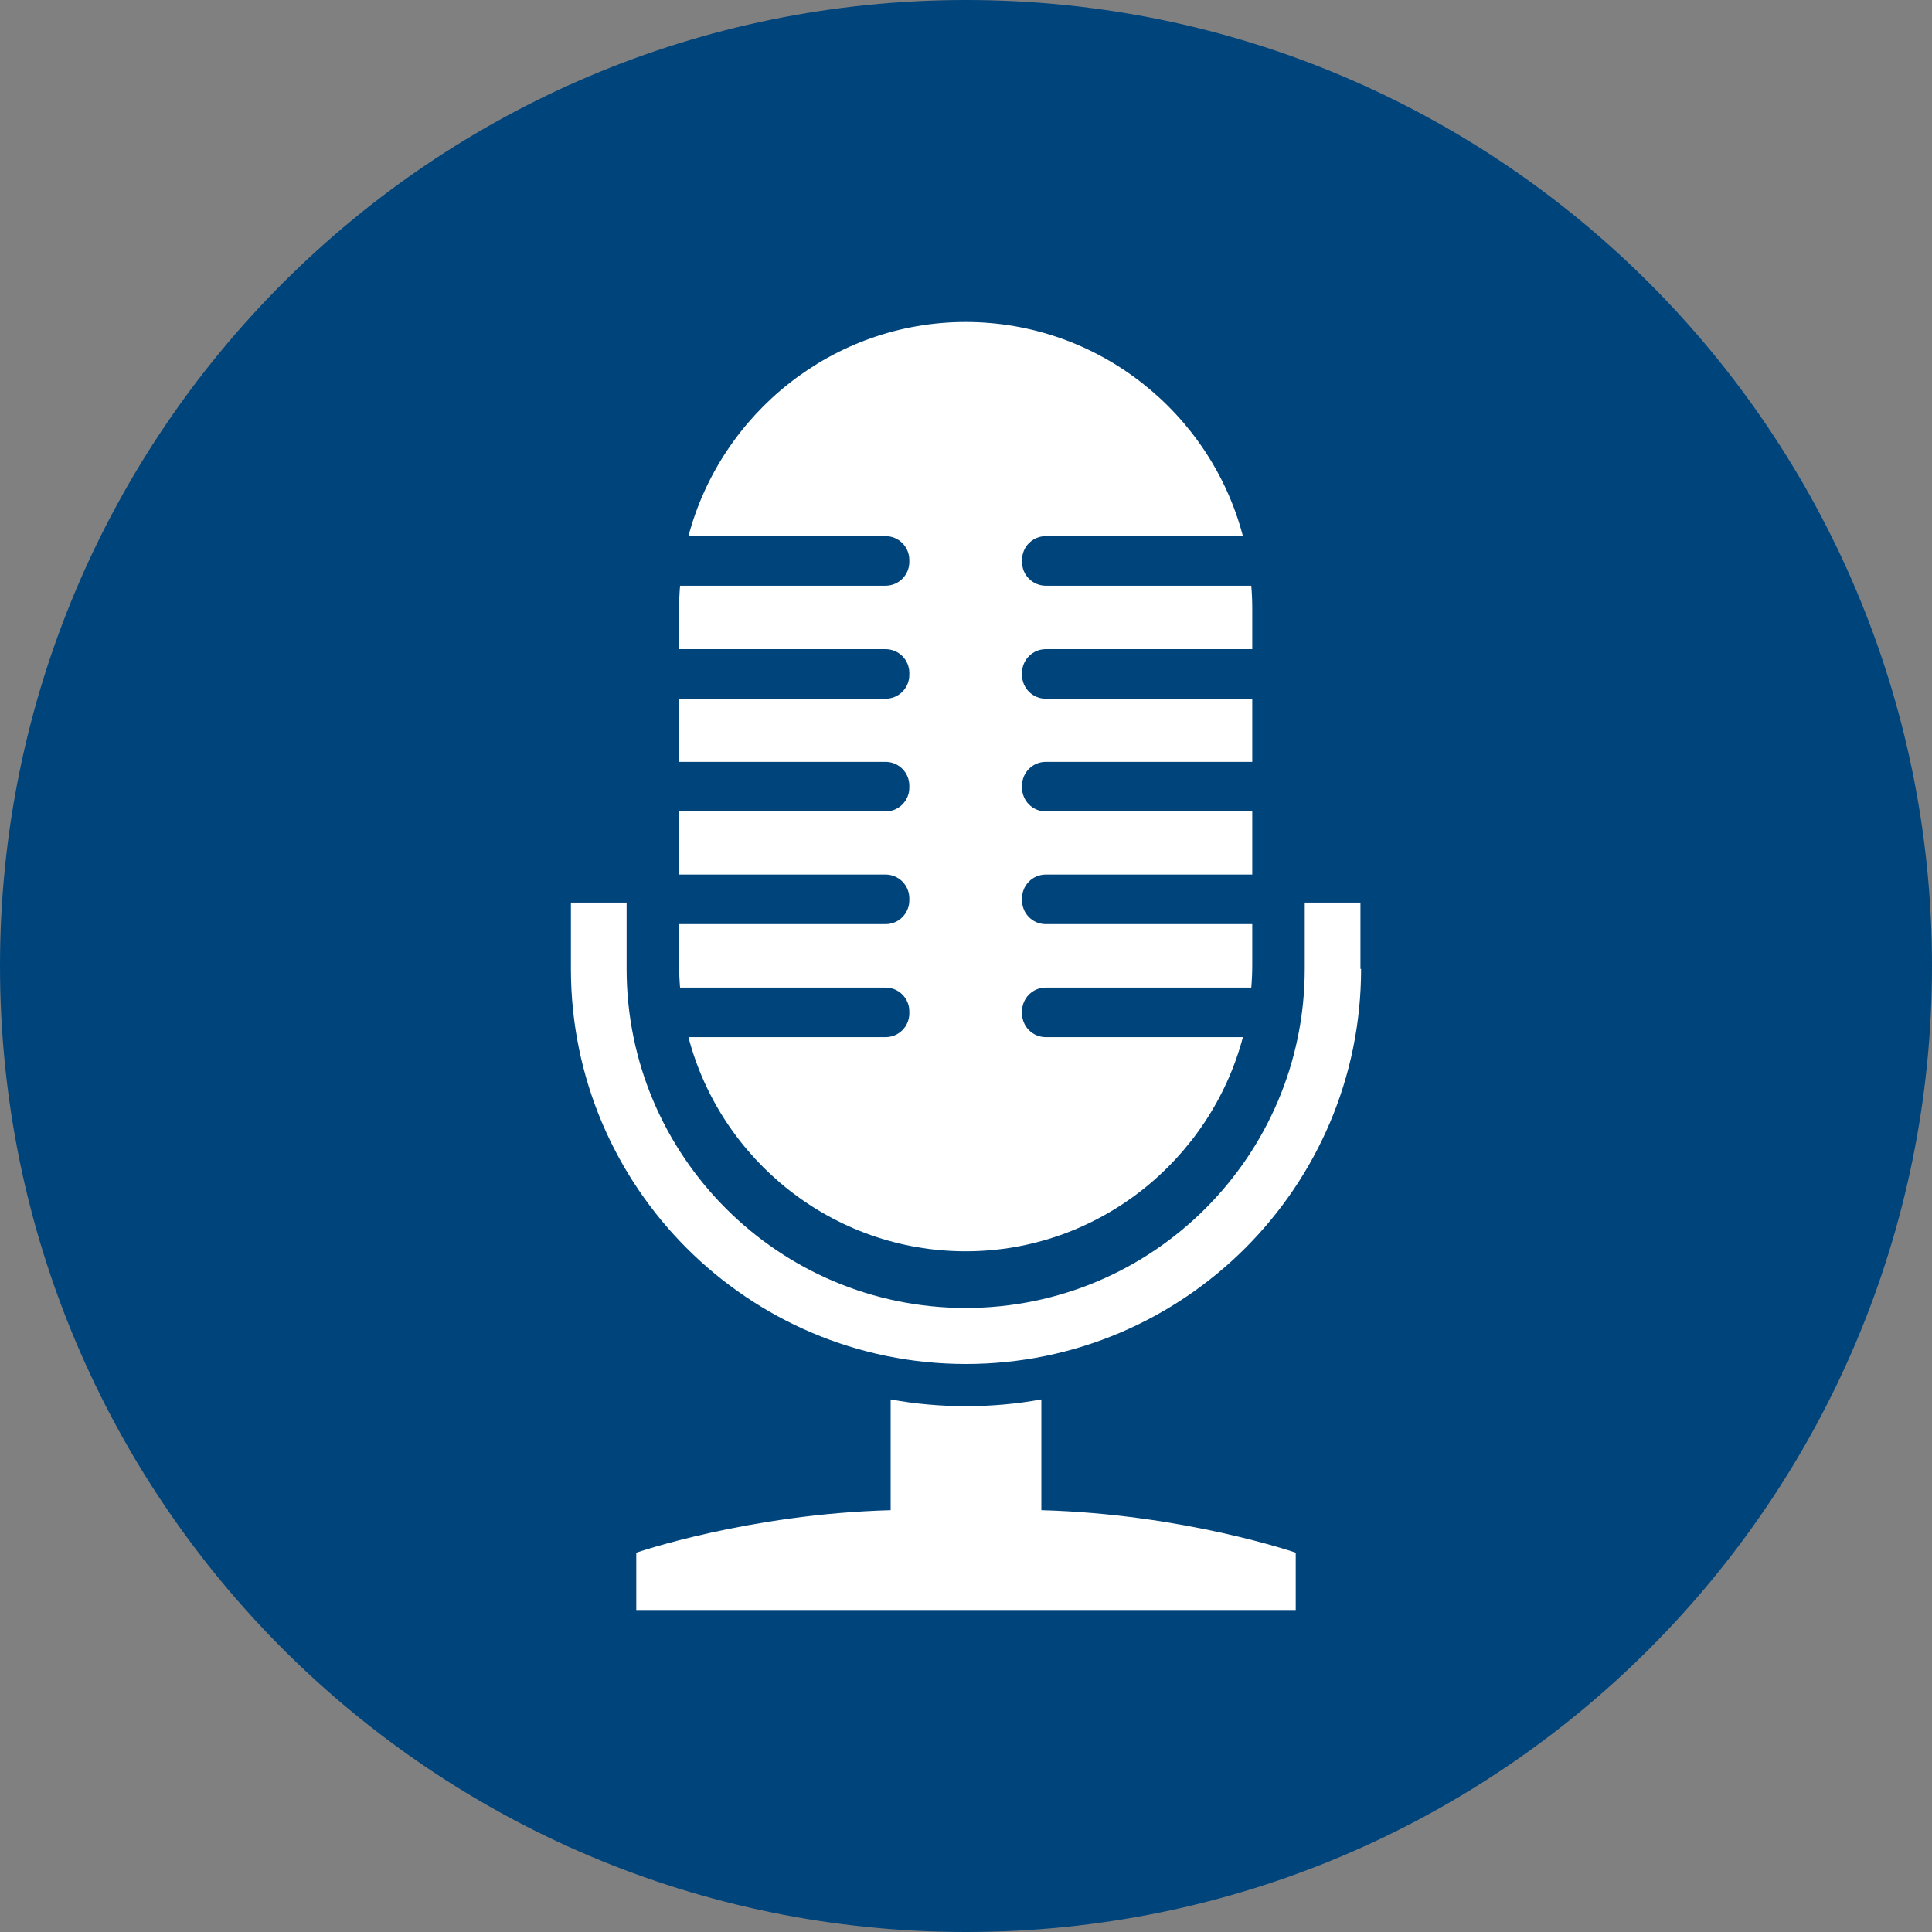 <?xml version="1.0" encoding="UTF-8"?>
<svg xmlns="http://www.w3.org/2000/svg" version="1.1" viewBox="0 0 600 600">
  <rect x="0" y="0" width="600" height="600" fill="#808080" stroke="none"/>
  <defs>
    <style>
      .cls-1 {
        fill: #00447c;
      }

      .cls-2 {
        fill: #fff;
      }
    </style>
  </defs>
  <!-- Generator: Adobe Illustrator 28.7.4, SVG Export Plug-In . SVG Version: 1.2.0 Build 166)  -->
  <g>
    <g id="Layer_1">
      <g id="Layer_1-2" data-name="Layer_1">
        <g id="Layer_1-2">
          <path class="cls-1" d="M300,0C134.3,0,0,134.3,0,300s134.3,300,300,300,300-134.3,300-300S465.7,0,300,0Z"/>
          <path class="cls-2" d="M210.9,287h64.1c4.1,0,7.4-3.3,7.4-7.4v-.6c0-4.1-3.3-7.4-7.4-7.4h-64.1v-19.6h64.1c4.1,0,7.4-3.3,7.4-7.4v-.6c0-4.1-3.3-7.4-7.4-7.4h-64.1v-19.6h64.1c4.1,0,7.4-3.3,7.4-7.4v-.6c0-4.1-3.3-7.4-7.4-7.4h-64.1v-12.5c0-2.4.1-4.8.3-7.2h63.8c4.1,0,7.4-3.3,7.4-7.4v-.6c0-4.1-3.3-7.4-7.4-7.4h-61.2c10.1-38.1,44.9-66.5,86.1-66.5s76.1,28.3,86.1,66.5h-61.2c-4.1,0-7.4,3.3-7.4,7.4v.6c0,4.1,3.3,7.4,7.4,7.4h63.8c.2,2.4.3,4.8.3,7.2v12.5h-64.1c-4.1,0-7.4,3.3-7.4,7.4v.6c0,4.1,3.3,7.4,7.4,7.4h64.1v19.6h-64.1c-4.1,0-7.4,3.3-7.4,7.4v.6c0,4.1,3.3,7.4,7.4,7.4h64.1v19.6h-64.1c-4.1,0-7.4,3.3-7.4,7.4v.6c0,4.1,3.3,7.4,7.4,7.4h64.1v12.5c0,2.4-.1,4.8-.3,7.2h-63.8c-4.1,0-7.4,3.3-7.4,7.4v.6c0,4.1,3.3,7.4,7.4,7.4h61.2c-10.1,38.1-44.9,66.5-86.1,66.5s-76.1-28.3-86.1-66.5h61.2c4.1,0,7.4-3.3,7.4-7.4v-.6c0-4.1-3.3-7.4-7.4-7.4h-63.8c-.2-2.4-.3-4.8-.3-7.2v-12.5Z"/>
          <path class="cls-2" d="M402.5,500h-204.9v-17.8s34.7-12,79-13.2v-34.4c7.6,1.4,15.4,2.1,23.4,2.1s15.8-.7,23.4-2.1v34.4c44.3,1.2,79,13.2,79,13.2v17.8h.1Z"/>
          <path class="cls-2" d="M422.7,300.9c0,67.6-55,122.7-122.7,122.7s-122.7-55-122.7-122.7v-20.6h17.3v20.6c0,58.1,47.2,105.3,105.3,105.3s105.3-47.2,105.3-105.3v-20.6h17.3v20.6h.2Z"/>
        </g>
      </g>
    </g>
  </g>
</svg>